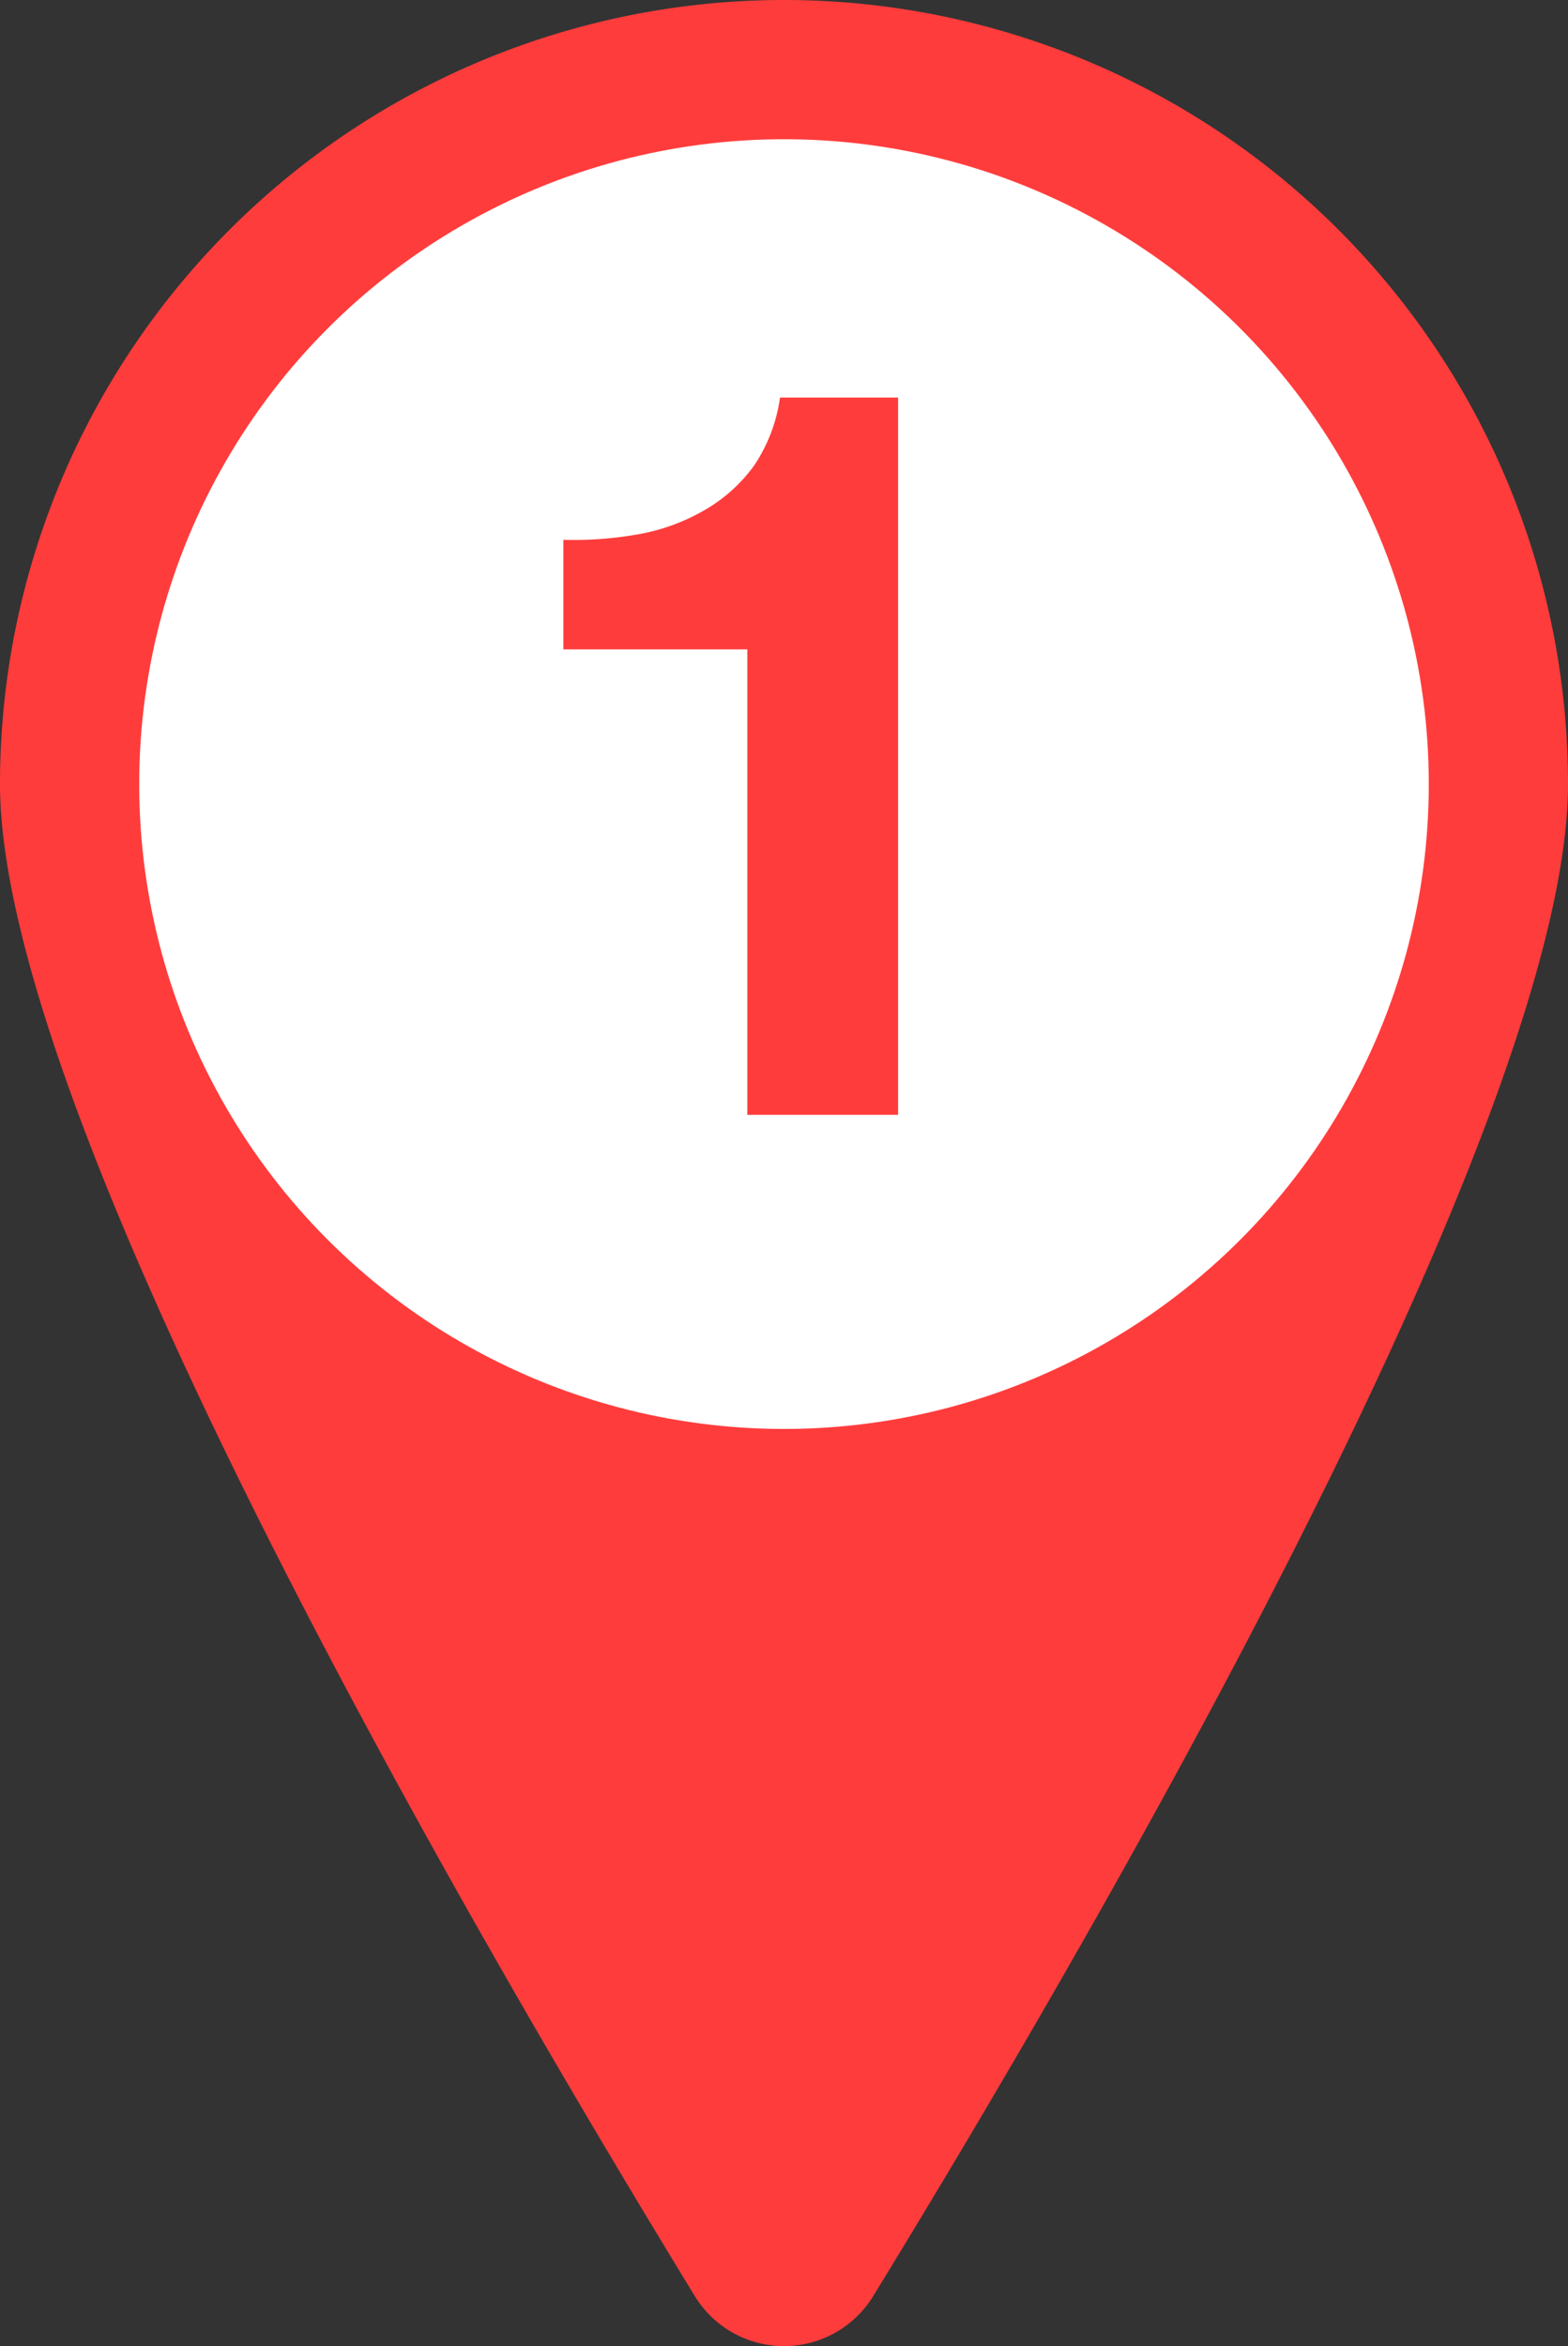 <svg xmlns="http://www.w3.org/2000/svg" width="31.2" height="46.68"><rect width="100%" height="100%" fill="#333333" stroke="none"/><defs><style>.cls-1{fill:#ff3c3c}</style></defs><g id="レイヤー_2" data-name="レイヤー 2"><g id="デザイン"><path class="cls-1" d="M0 15.6a15.6 15.6 0 0131.2 0c0 6.81-9.74 23.42-13.83 30.09a2.08 2.08 0 01-3.54 0C9.74 39 0 22.41 0 15.6z"/><circle cx="15.6" cy="15.6" r="12.83" fill="#fff"/><path class="cls-1" d="M14.87 22.18v-9.26h-3.66v-2.18a7.32 7.32 0 001.49-.11 4 4 0 001.3-.47 3.16 3.16 0 001-.89 3.2 3.2 0 00.52-1.36h2.35v14.27z"/></g></g></svg>